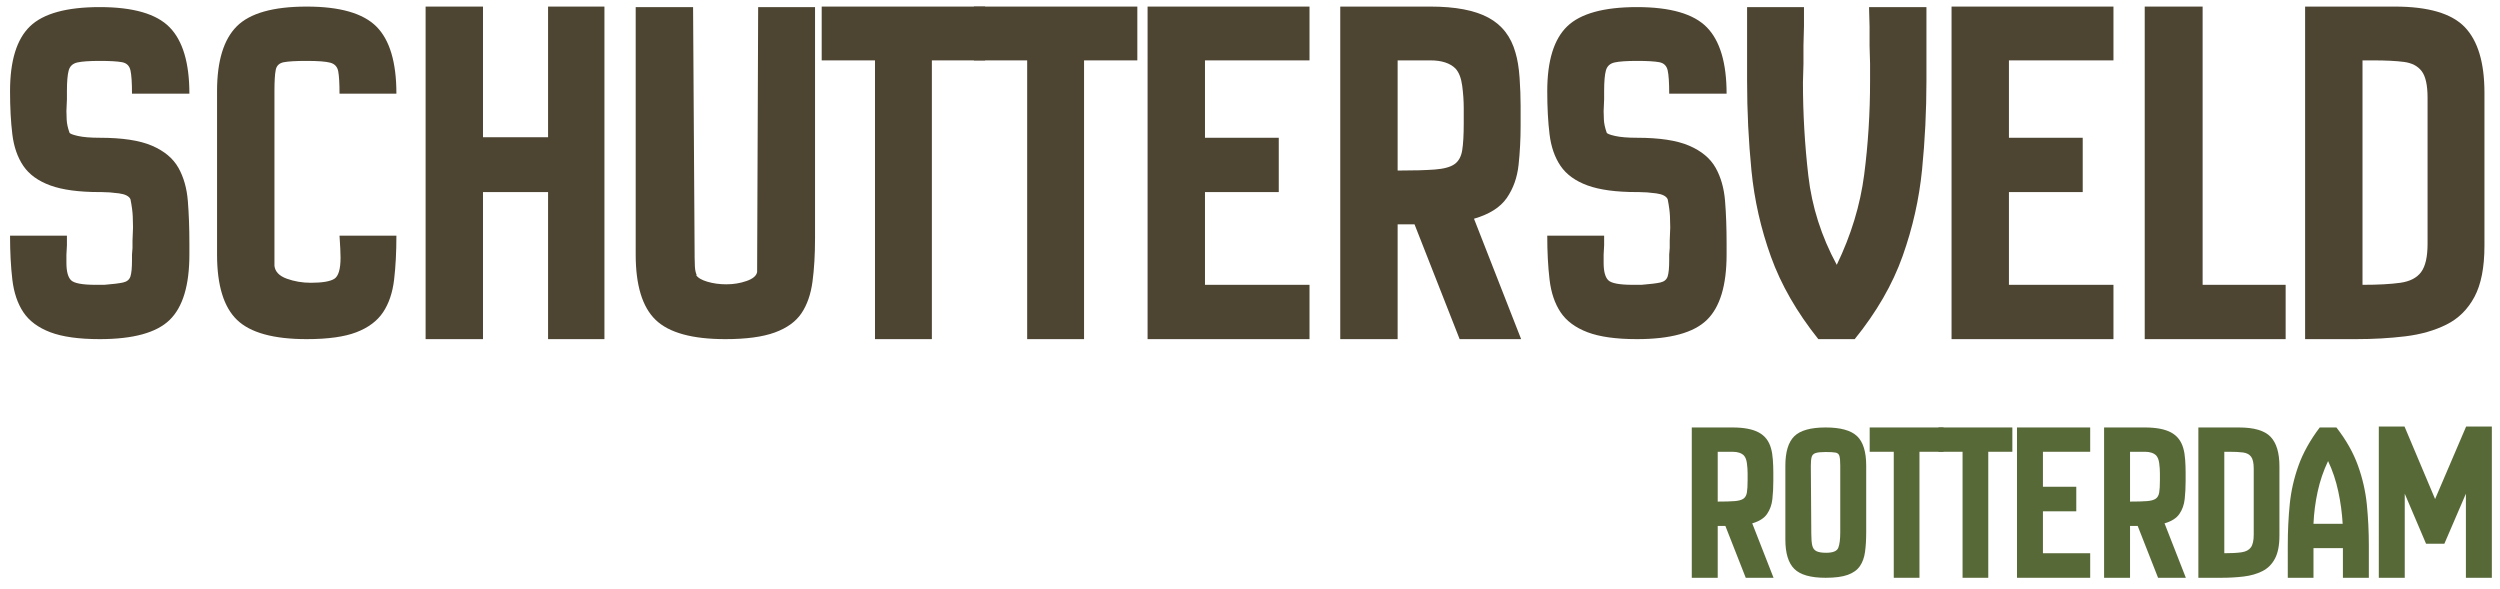 <?xml version="1.0" encoding="UTF-8"?>
<svg width="208px" height="49px" viewBox="0 0 208 49" version="1.1" xmlns="http://www.w3.org/2000/svg" xmlns:xlink="http://www.w3.org/1999/xlink">
    <title>SCHUTTERSVELD ROTTER</title>
    <g id="Page-1" stroke="none" stroke-width="1" fill="none" fill-rule="evenodd">
        <g id="Webdesign" transform="translate(-212, -93)" fill-rule="nonzero">
            <g id="SCHUTTERSVELD-ROTTER" transform="translate(212.836, 93.548)">
                <path d="M7.461,27.668 C5.727,27.668 4.356,27.476 3.347,27.093 C2.338,26.709 1.592,26.155 1.108,25.43 C0.625,24.705 0.32,23.803 0.192,22.723 C0.064,21.643 2.84217094e-14,20.421 2.84217094e-14,19.057 L4.732,19.057 L4.732,19.867 L4.69,20.634 L4.69,21.316 C4.69,22.027 4.817,22.51 5.073,22.765 C5.329,23.021 6.011,23.149 7.12,23.149 L7.844,23.149 C8.555,23.092 9.074,23.028 9.4,22.957 C9.727,22.886 9.933,22.716 10.019,22.446 C10.104,22.176 10.146,21.728 10.146,21.103 L10.146,20.634 L10.189,20.08 L10.189,19.483 L10.232,18.374 C10.232,18.175 10.225,17.877 10.21,17.479 C10.196,17.081 10.132,16.598 10.019,16.03 C9.905,15.774 9.585,15.61 9.059,15.539 C8.534,15.468 8.057,15.433 7.631,15.433 L7.461,15.433 C5.727,15.433 4.356,15.248 3.347,14.879 C2.338,14.509 1.592,13.969 1.108,13.259 C0.625,12.548 0.32,11.674 0.192,10.637 C0.064,9.599 2.84217094e-14,8.399 2.84217094e-14,7.034 C2.84217094e-14,4.505 0.554,2.707 1.663,1.641 C2.771,0.576 4.704,0.043 7.461,0.043 C10.246,0.043 12.186,0.604 13.28,1.727 C14.374,2.849 14.921,4.69 14.921,7.247 L10.146,7.247 C10.146,6.338 10.104,5.691 10.019,5.308 C9.933,4.924 9.699,4.697 9.315,4.626 C8.931,4.555 8.313,4.519 7.461,4.519 C6.608,4.519 5.99,4.562 5.606,4.647 C5.222,4.732 4.981,4.952 4.881,5.308 C4.782,5.663 4.732,6.238 4.732,7.034 L4.732,7.716 L4.69,8.697 C4.69,8.839 4.697,9.074 4.711,9.4 C4.725,9.727 4.803,10.09 4.945,10.487 C4.974,10.573 5.208,10.665 5.649,10.765 C6.089,10.864 6.693,10.914 7.461,10.914 C9.336,10.914 10.786,11.134 11.809,11.575 C12.832,12.015 13.564,12.626 14.005,13.408 C14.445,14.189 14.708,15.113 14.793,16.179 C14.879,17.245 14.921,18.417 14.921,19.696 L14.921,20.634 C14.921,23.192 14.374,25.004 13.28,26.069 C12.186,27.135 10.246,27.668 7.461,27.668 Z" id="Path" fill="#4D4431"></path>
                <path d="M24.684,27.668 C21.927,27.668 19.994,27.135 18.886,26.069 C17.778,25.004 17.223,23.192 17.223,20.634 L17.223,7.034 C17.223,4.533 17.77,2.736 18.865,1.641 C19.959,0.547 21.899,0 24.684,0 C27.441,0 29.373,0.554 30.482,1.663 C31.59,2.771 32.145,4.633 32.145,7.247 L27.412,7.247 C27.412,6.395 27.377,5.777 27.306,5.393 C27.235,5.009 27.014,4.768 26.645,4.668 C26.276,4.569 25.622,4.519 24.684,4.519 C23.803,4.519 23.17,4.555 22.787,4.626 C22.403,4.697 22.176,4.91 22.105,5.265 C22.034,5.62 21.998,6.21 21.998,7.034 L21.998,21.572 C22.055,22.055 22.396,22.41 23.021,22.638 C23.647,22.865 24.314,22.979 25.025,22.979 C25.963,22.979 26.609,22.872 26.965,22.659 C27.32,22.446 27.498,21.856 27.498,20.89 C27.498,20.662 27.491,20.414 27.476,20.144 C27.462,19.874 27.441,19.511 27.412,19.057 L32.145,19.057 C32.145,20.421 32.081,21.643 31.953,22.723 C31.825,23.803 31.519,24.705 31.036,25.43 C30.553,26.155 29.814,26.709 28.819,27.093 C27.824,27.476 26.446,27.668 24.684,27.668 Z" id="Path" fill="#4D4431"></path>
                <polygon id="Path" fill="#4D4431" points="34.575 27.668 34.575 0 39.349 0 39.349 10.871 44.764 10.871 44.764 0 49.453 0 49.453 27.668 44.764 27.668 44.764 15.433 39.349 15.433 39.349 27.668"></polygon>
                <path d="M59.514,27.668 C56.757,27.668 54.825,27.135 53.716,26.069 C52.608,25.004 52.054,23.192 52.054,20.634 L52.054,0.043 L56.828,0.043 L56.956,20.634 L56.956,20.847 C56.956,21.074 56.963,21.33 56.978,21.614 C56.992,21.899 57.042,22.14 57.127,22.339 L57.084,22.339 C57.226,22.567 57.539,22.751 58.022,22.893 C58.505,23.035 59.031,23.107 59.6,23.107 C60.196,23.107 60.758,23.014 61.283,22.829 C61.809,22.645 62.101,22.396 62.157,22.083 L62.243,0.043 L66.975,0.043 L66.975,19.27 C66.975,20.634 66.904,21.842 66.762,22.893 C66.62,23.945 66.314,24.819 65.845,25.515 C65.376,26.212 64.637,26.744 63.628,27.114 C62.619,27.483 61.248,27.668 59.514,27.668 Z" id="Path" fill="#4D4431"></path>
                <polygon id="Path" fill="#4D4431" points="71.963 27.668 71.963 4.476 67.529 4.476 67.529 0 81.129 0 81.129 4.476 76.695 4.476 76.695 27.668"></polygon>
                <polygon id="Path" fill="#4D4431" points="84.625 27.668 84.625 4.476 80.191 4.476 80.191 0 93.79 0 93.79 4.476 89.357 4.476 89.357 27.668"></polygon>
                <polygon id="Path" fill="#4D4431" points="94.643 27.668 94.643 0 108.115 0 108.115 4.476 99.418 4.476 99.418 10.914 105.557 10.914 105.557 15.433 99.418 15.433 99.418 23.149 108.115 23.149 108.115 27.668"></polygon>
                <path d="M110.673,27.668 L110.673,0 L118.176,0 C120.251,0 121.856,0.306 122.993,0.917 C124.13,1.528 124.883,2.501 125.253,3.837 C125.423,4.405 125.537,5.102 125.594,5.926 C125.651,6.75 125.679,7.532 125.679,8.271 C125.679,9.01 125.679,9.55 125.679,9.891 C125.679,11.027 125.622,12.122 125.509,13.173 C125.395,14.225 125.068,15.141 124.528,15.923 C123.988,16.705 123.079,17.28 121.8,17.65 L125.722,27.668 L120.606,27.668 L116.854,18.119 L115.447,18.119 L115.447,27.668 L110.673,27.668 Z M115.447,13.642 C116.755,13.642 117.785,13.614 118.538,13.557 C119.291,13.5 119.839,13.351 120.18,13.109 C120.521,12.868 120.734,12.484 120.819,11.958 C120.904,11.432 120.947,10.686 120.947,9.72 C120.947,9.464 120.947,9.038 120.947,8.441 C120.947,7.844 120.904,7.226 120.819,6.587 C120.734,5.947 120.549,5.471 120.265,5.158 C119.81,4.704 119.114,4.476 118.176,4.476 L115.447,4.476 L115.447,13.642 Z" id="Shape" fill="#4D4431"></path>
                <path d="M135.357,27.668 C133.623,27.668 132.252,27.476 131.243,27.093 C130.234,26.709 129.488,26.155 129.004,25.43 C128.521,24.705 128.216,23.803 128.088,22.723 C127.96,21.643 127.896,20.421 127.896,19.057 L132.628,19.057 L132.628,19.867 L132.586,20.634 L132.586,21.316 C132.586,22.027 132.713,22.51 132.969,22.765 C133.225,23.021 133.907,23.149 135.016,23.149 L135.74,23.149 C136.451,23.092 136.97,23.028 137.296,22.957 C137.623,22.886 137.829,22.716 137.915,22.446 C138,22.176 138.042,21.728 138.042,21.103 L138.042,20.634 L138.085,20.08 L138.085,19.483 L138.128,18.374 C138.128,18.175 138.121,17.877 138.106,17.479 C138.092,17.081 138.028,16.598 137.915,16.03 C137.801,15.774 137.481,15.61 136.955,15.539 C136.43,15.468 135.953,15.433 135.527,15.433 L135.357,15.433 C133.623,15.433 132.252,15.248 131.243,14.879 C130.234,14.509 129.488,13.969 129.004,13.259 C128.521,12.548 128.216,11.674 128.088,10.637 C127.96,9.599 127.896,8.399 127.896,7.034 C127.896,4.505 128.45,2.707 129.559,1.641 C130.667,0.576 132.6,0.043 135.357,0.043 C138.142,0.043 140.082,0.604 141.176,1.727 C142.27,2.849 142.817,4.69 142.817,7.247 L138.042,7.247 C138.042,6.338 138,5.691 137.915,5.308 C137.829,4.924 137.595,4.697 137.211,4.626 C136.827,4.555 136.209,4.519 135.357,4.519 C134.504,4.519 133.886,4.562 133.502,4.647 C133.118,4.732 132.877,4.952 132.777,5.308 C132.678,5.663 132.628,6.238 132.628,7.034 L132.628,7.716 L132.586,8.697 C132.586,8.839 132.593,9.074 132.607,9.4 C132.621,9.727 132.699,10.09 132.841,10.487 C132.87,10.573 133.104,10.665 133.545,10.765 C133.985,10.864 134.589,10.914 135.357,10.914 C137.232,10.914 138.682,11.134 139.705,11.575 C140.728,12.015 141.46,12.626 141.901,13.408 C142.341,14.189 142.604,15.113 142.689,16.179 C142.775,17.245 142.817,18.417 142.817,19.696 L142.817,20.634 C142.817,23.192 142.27,25.004 141.176,26.069 C140.082,27.135 138.142,27.668 135.357,27.668 Z" id="Path" fill="#4D4431"></path>
                <path d="M150.448,27.668 C148.658,25.423 147.343,23.135 146.505,20.804 C145.666,18.474 145.126,16.086 144.885,13.642 C144.643,11.198 144.522,8.711 144.522,6.182 L144.522,0.043 L149.255,0.043 L149.255,1.62 L149.212,3.24 L149.212,4.775 L149.169,6.31 C149.169,8.896 149.319,11.482 149.617,14.069 C149.915,16.655 150.704,19.128 151.983,21.487 C153.177,19.014 153.937,16.513 154.264,13.983 C154.591,11.454 154.754,8.867 154.754,6.224 L154.754,4.732 L154.712,3.283 L154.712,1.663 L154.669,0.043 L159.444,0.043 L159.444,6.182 C159.444,8.654 159.323,11.113 159.081,13.557 C158.84,16.001 158.3,18.403 157.461,20.762 C156.623,23.121 155.294,25.423 153.475,27.668 L150.448,27.668 Z" id="Path" fill="#4D4431"></path>
                <polygon id="Path" fill="#4D4431" points="161.533 27.668 161.533 0 175.004 0 175.004 4.476 166.307 4.476 166.307 10.914 172.446 10.914 172.446 15.433 166.307 15.433 166.307 23.149 175.004 23.149 175.004 27.668"></polygon>
                <polygon id="Path" fill="#4D4431" points="177.605 27.668 177.605 0 182.422 0 182.422 23.149 189.329 23.149 189.329 27.668"></polygon>
                <path d="M190.949,27.668 L190.949,0 L198.409,0 C201.195,0 203.134,0.568 204.229,1.705 C205.323,2.842 205.87,4.661 205.87,7.162 L205.87,19.909 C205.87,21.7 205.593,23.114 205.039,24.151 C204.484,25.188 203.71,25.956 202.715,26.453 C201.72,26.951 200.576,27.277 199.283,27.434 C197.99,27.59 196.619,27.668 195.169,27.668 L190.949,27.668 Z M195.724,23.149 C197.031,23.149 198.082,23.092 198.878,22.979 C199.674,22.865 200.25,22.567 200.605,22.083 C200.96,21.6 201.138,20.819 201.138,19.739 L201.138,7.588 C201.138,6.537 200.974,5.798 200.648,5.372 C200.321,4.945 199.83,4.69 199.177,4.604 C198.523,4.519 197.67,4.476 196.619,4.476 L195.724,4.476 L195.724,23.149 Z" id="Shape" fill="#4D4431"></path>
                <path d="M139.92,47.524 L139.92,35.017 L143.312,35.017 C144.25,35.017 144.976,35.155 145.49,35.431 C146.004,35.707 146.344,36.147 146.511,36.751 C146.588,37.008 146.639,37.323 146.665,37.695 C146.691,38.068 146.704,38.421 146.704,38.755 C146.704,39.089 146.704,39.334 146.704,39.488 C146.704,40.002 146.678,40.496 146.627,40.972 C146.575,41.447 146.427,41.861 146.183,42.215 C145.939,42.568 145.528,42.828 144.95,42.995 L146.723,47.524 L144.41,47.524 L142.714,43.207 L142.078,43.207 L142.078,47.524 L139.92,47.524 Z M142.078,41.184 C142.669,41.184 143.135,41.171 143.476,41.145 C143.816,41.119 144.063,41.052 144.218,40.943 C144.372,40.834 144.468,40.66 144.507,40.422 C144.545,40.185 144.565,39.847 144.565,39.411 C144.565,39.295 144.565,39.102 144.565,38.832 C144.565,38.563 144.545,38.283 144.507,37.994 C144.468,37.705 144.385,37.49 144.256,37.349 C144.051,37.143 143.736,37.04 143.312,37.04 L142.078,37.04 L142.078,41.184 Z" id="Shape" fill="#586938"></path>
                <path d="M151.059,47.524 C149.813,47.524 148.942,47.277 148.448,46.782 C147.953,46.288 147.706,45.475 147.706,44.344 L147.706,38.197 C147.706,37.053 147.953,36.237 148.448,35.749 C148.942,35.261 149.813,35.017 151.059,35.017 C152.293,35.017 153.163,35.258 153.671,35.739 C154.178,36.221 154.432,37.04 154.432,38.197 L154.432,43.728 C154.432,44.344 154.4,44.89 154.335,45.366 C154.271,45.841 154.127,46.239 153.902,46.561 C153.677,46.882 153.34,47.123 152.89,47.283 C152.44,47.444 151.83,47.524 151.059,47.524 Z M151.098,45.443 C151.663,45.443 152,45.305 152.11,45.028 C152.219,44.752 152.273,44.319 152.273,43.728 L152.273,38.197 C152.273,37.824 152.251,37.557 152.206,37.397 C152.161,37.236 152.055,37.14 151.888,37.108 C151.721,37.076 151.445,37.059 151.059,37.059 C150.674,37.059 150.394,37.088 150.221,37.146 C150.047,37.204 149.938,37.313 149.893,37.474 C149.848,37.634 149.826,37.875 149.826,38.197 L149.864,43.824 C149.864,44.261 149.89,44.595 149.941,44.826 C149.993,45.057 150.108,45.218 150.288,45.308 C150.468,45.398 150.738,45.443 151.098,45.443 Z" id="Shape" fill="#586938"></path>
                <polygon id="Path" fill="#586938" points="156.725 47.524 156.725 37.04 154.721 37.04 154.721 35.017 160.869 35.017 160.869 37.04 158.864 37.04 158.864 47.524"></polygon>
                <polygon id="Path" fill="#586938" points="162.449 47.524 162.449 37.04 160.445 37.04 160.445 35.017 166.592 35.017 166.592 37.04 164.588 37.04 164.588 47.524"></polygon>
                <polygon id="Path" fill="#586938" points="166.978 47.524 166.978 35.017 173.068 35.017 173.068 37.04 169.136 37.04 169.136 39.95 171.911 39.95 171.911 41.993 169.136 41.993 169.136 45.481 173.068 45.481 173.068 47.524"></polygon>
                <path d="M174.224,47.524 L174.224,35.017 L177.616,35.017 C178.554,35.017 179.28,35.155 179.794,35.431 C180.308,35.707 180.648,36.147 180.815,36.751 C180.892,37.008 180.944,37.323 180.969,37.695 C180.995,38.068 181.008,38.421 181.008,38.755 C181.008,39.089 181.008,39.334 181.008,39.488 C181.008,40.002 180.982,40.496 180.931,40.972 C180.879,41.447 180.732,41.861 180.488,42.215 C180.243,42.568 179.832,42.828 179.254,42.995 L181.027,47.524 L178.715,47.524 L177.019,43.207 L176.383,43.207 L176.383,47.524 L174.224,47.524 Z M176.383,41.184 C176.974,41.184 177.439,41.171 177.78,41.145 C178.12,41.119 178.368,41.052 178.522,40.943 C178.676,40.834 178.772,40.66 178.811,40.422 C178.849,40.185 178.869,39.847 178.869,39.411 C178.869,39.295 178.869,39.102 178.869,38.832 C178.869,38.563 178.849,38.283 178.811,37.994 C178.772,37.705 178.689,37.49 178.56,37.349 C178.355,37.143 178.04,37.04 177.616,37.04 L176.383,37.04 L176.383,41.184 Z" id="Shape" fill="#586938"></path>
                <path d="M182.068,47.524 L182.068,35.017 L185.44,35.017 C186.7,35.017 187.576,35.274 188.071,35.788 C188.566,36.301 188.813,37.124 188.813,38.254 L188.813,44.017 C188.813,44.826 188.688,45.465 188.437,45.934 C188.187,46.403 187.837,46.75 187.387,46.975 C186.937,47.2 186.42,47.348 185.836,47.418 C185.251,47.489 184.631,47.524 183.976,47.524 L182.068,47.524 Z M184.226,45.481 C184.817,45.481 185.293,45.456 185.652,45.404 C186.012,45.353 186.272,45.218 186.433,45 C186.594,44.781 186.674,44.428 186.674,43.94 L186.674,38.447 C186.674,37.972 186.6,37.638 186.452,37.445 C186.304,37.252 186.083,37.137 185.787,37.098 C185.492,37.059 185.106,37.04 184.631,37.04 L184.226,37.04 L184.226,45.481 Z" id="Shape" fill="#586938"></path>
                <path d="M189.507,47.524 L189.507,44.845 C189.507,43.65 189.561,42.504 189.671,41.405 C189.78,40.307 190.024,39.231 190.403,38.177 C190.782,37.124 191.37,36.07 192.166,35.017 L193.554,35.017 C194.363,36.057 194.961,37.114 195.346,38.187 C195.732,39.26 195.979,40.349 196.088,41.453 C196.197,42.558 196.252,43.689 196.252,44.845 L196.252,47.524 L194.094,47.524 L194.094,45.057 L191.646,45.057 L191.646,47.524 L189.507,47.524 Z M191.646,43.034 L194.074,43.034 C194.023,42.134 193.901,41.235 193.708,40.336 C193.515,39.436 193.233,38.595 192.86,37.811 C192.475,38.621 192.186,39.468 191.993,40.355 C191.8,41.241 191.685,42.134 191.646,43.034 Z" id="Shape" fill="#586938"></path>
                <polygon id="Path" fill="#586938" points="197.081 47.524 197.081 34.94 199.22 34.94 201.764 40.972 204.346 34.94 206.485 34.94 206.485 47.524 204.327 47.524 204.327 40.528 202.535 44.691 201.012 44.691 199.239 40.528 199.239 47.524"></polygon>
            </g>
        </g>
    </g>
</svg>